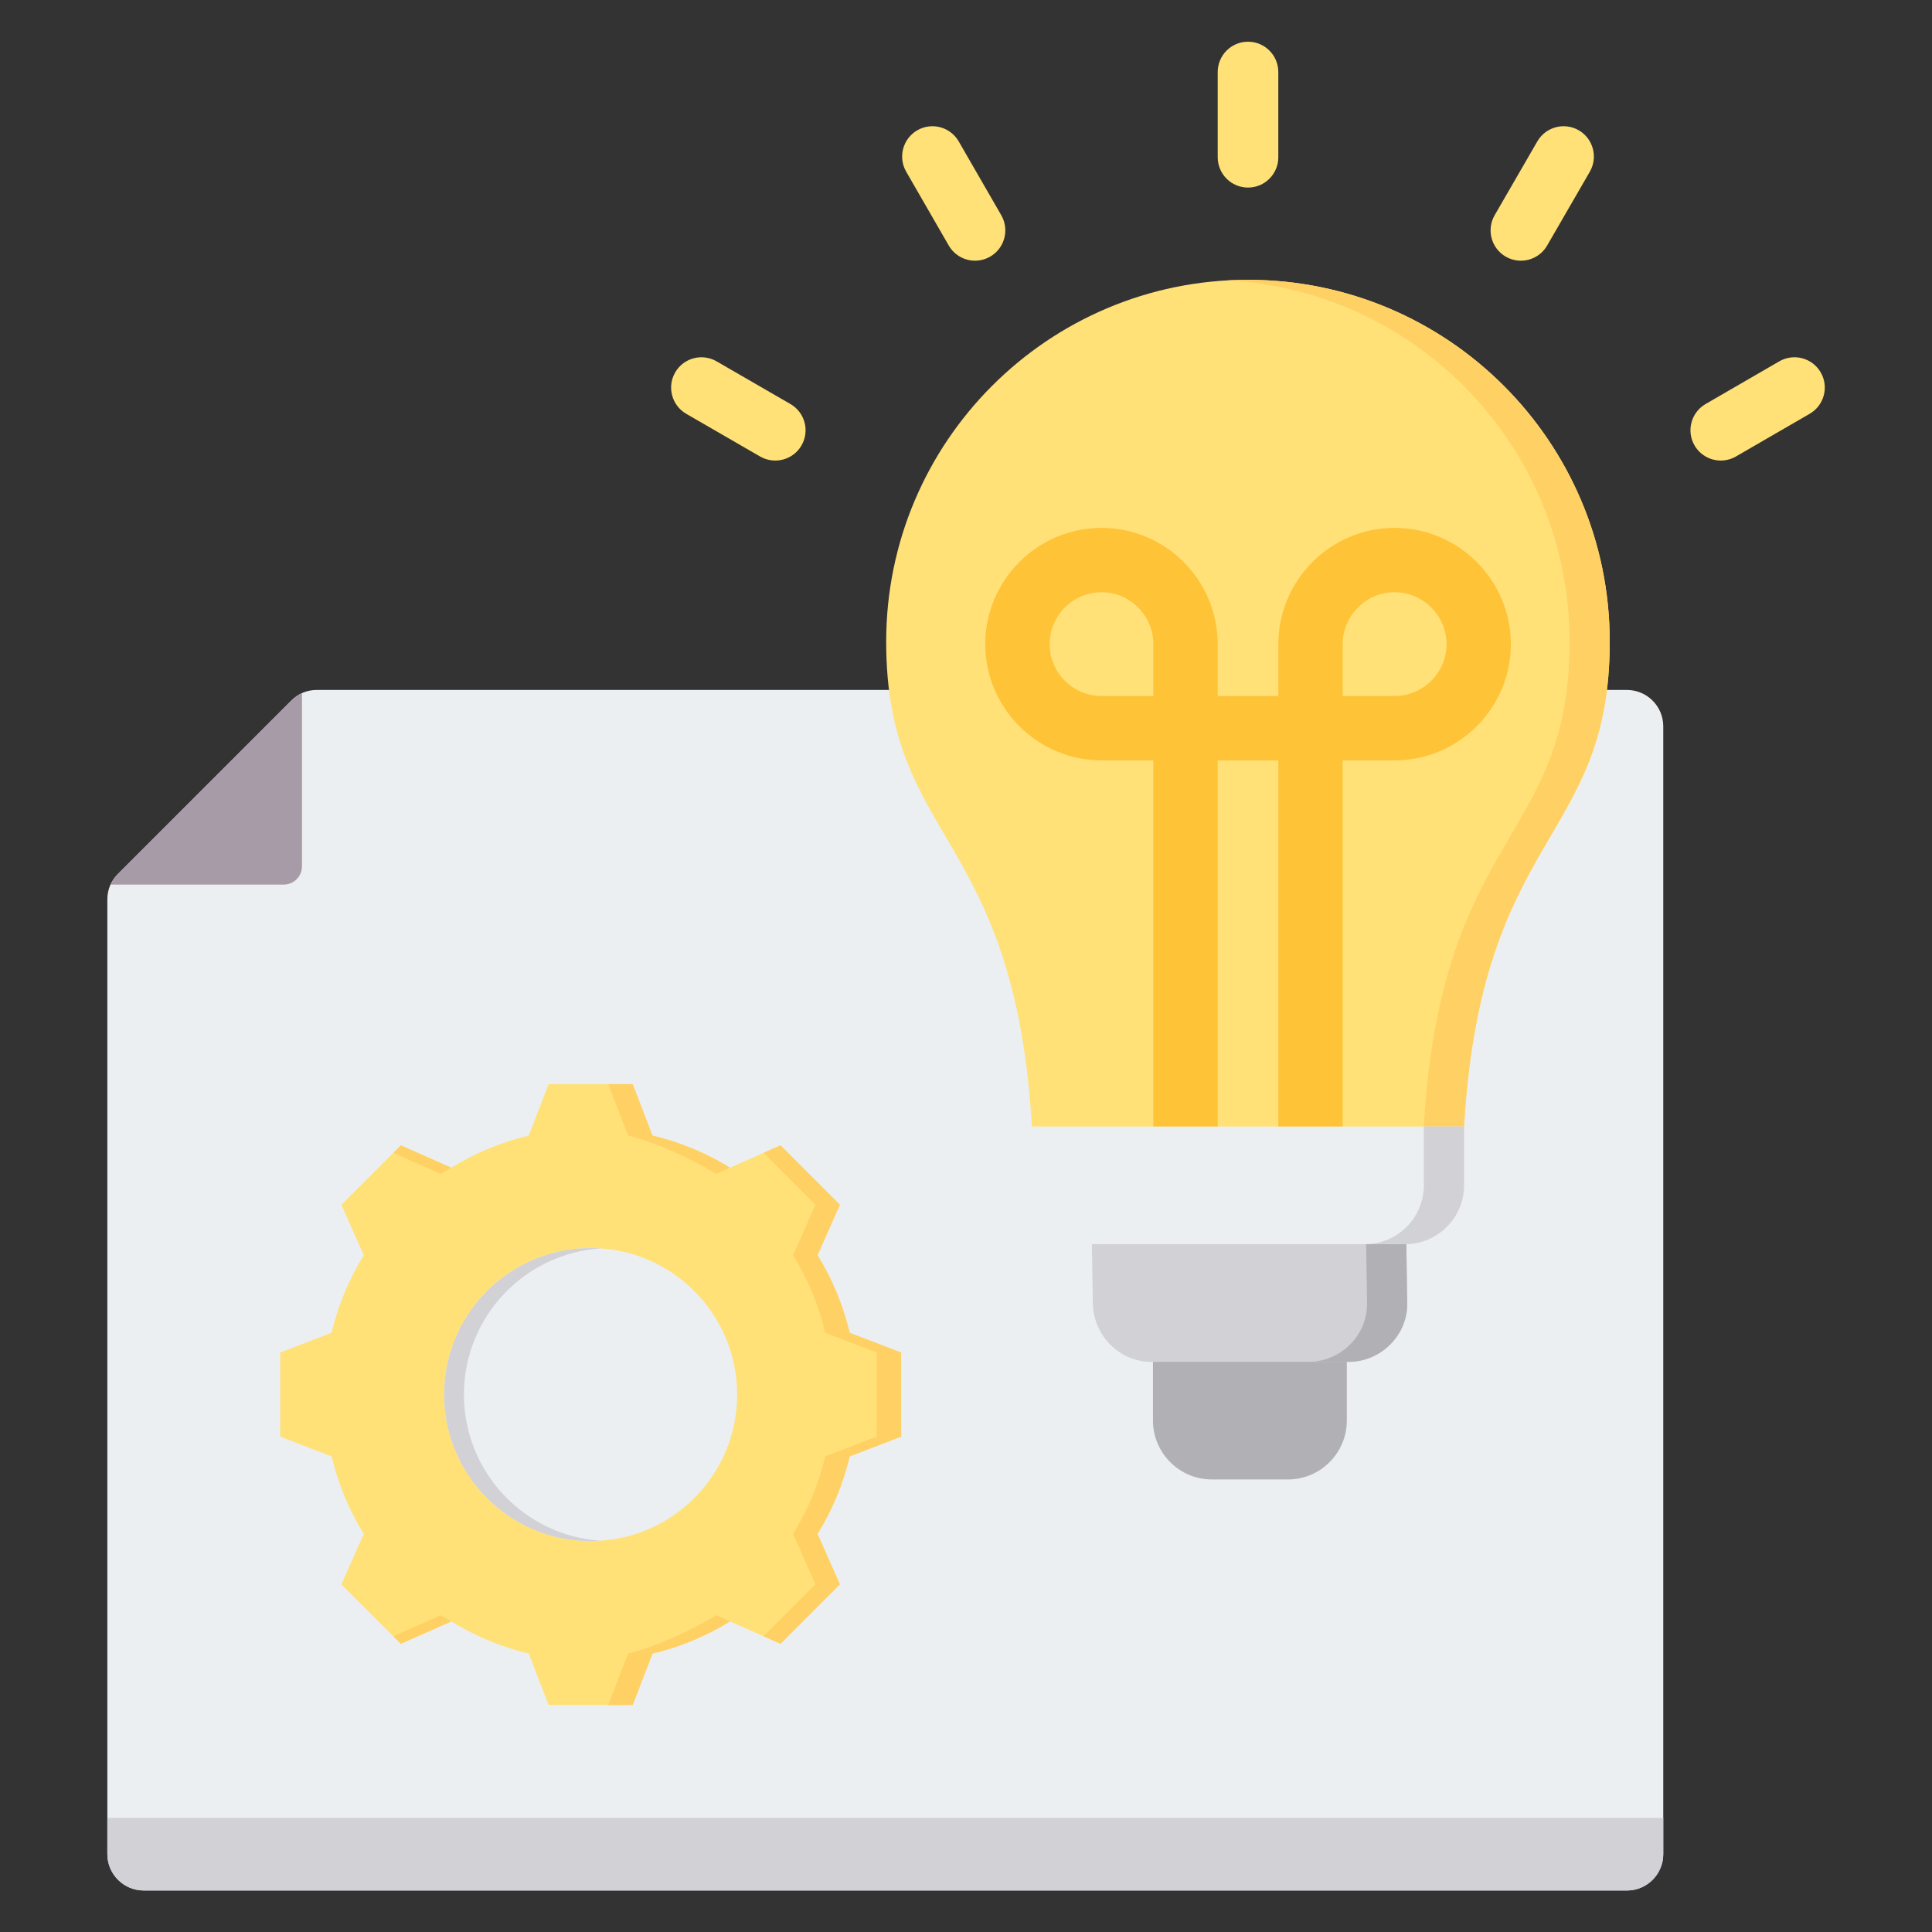 <svg xmlns="http://www.w3.org/2000/svg" width="80" height="80" viewBox="0 0 80 80" fill="none"><rect x="0" y="0" width="80" height="80" fill="#333333" stroke="none"/><path fill-rule="evenodd" clip-rule="evenodd" d="M4.445 76.773V37.249C4.445 36.834 4.594 36.477 4.887 36.184L12.059 29.012C12.352 28.719 12.709 28.57 13.124 28.57H67.369C68.199 28.57 68.872 29.247 68.872 30.073V76.773C68.872 77.603 68.199 78.28 67.369 78.28H5.952C5.122 78.28 4.445 77.603 4.445 76.773Z" fill="#ECEFF1"></path><path fill-rule="evenodd" clip-rule="evenodd" d="M4.578 36.629H11.75C12.165 36.629 12.504 36.29 12.504 35.875V28.703C12.344 28.775 12.195 28.882 12.062 29.015L4.89 36.187C4.757 36.32 4.654 36.469 4.578 36.629Z" fill="#A79BA7"></path><path fill-rule="evenodd" clip-rule="evenodd" d="M4.445 76.776V75.273H68.872V76.776C68.872 77.606 68.199 78.283 67.369 78.283H5.952C5.122 78.283 4.445 77.606 4.445 76.776Z" fill="#D1D1D6"></path><path fill-rule="evenodd" clip-rule="evenodd" d="M27.016 47.021C28.151 47.291 29.235 47.74 30.228 48.352L32.316 47.426L34.776 49.886L33.85 51.974C34.462 52.967 34.911 54.051 35.181 55.187L37.311 56.006V59.486L35.181 60.306C34.911 61.44 34.462 62.525 33.85 63.517L34.776 65.605L32.316 68.066L30.228 67.139C29.235 67.751 28.151 68.201 27.016 68.472L26.196 70.6H22.716L21.896 68.47C20.762 68.2 19.677 67.751 18.684 67.139L16.597 68.066L14.136 65.605L15.063 63.519C14.451 62.525 14.001 61.44 13.73 60.306L11.602 59.486V56.006L13.73 55.187C14.001 54.051 14.451 52.967 15.063 51.974L14.136 49.886L16.597 47.426L18.683 48.352C19.677 47.74 20.762 47.291 21.896 47.021L22.716 44.891H26.196L27.016 47.021Z" fill="#FFE177"></path><path fill-rule="evenodd" clip-rule="evenodd" d="M31.618 47.737L32.319 47.426L34.779 49.886L33.853 51.974C34.465 52.967 34.914 54.051 35.185 55.187L37.315 56.006V59.486L35.185 60.306C34.914 61.44 34.465 62.525 33.853 63.517L34.779 65.605L32.319 68.066L31.618 67.755L33.768 65.605L32.84 63.517C33.452 62.525 33.902 61.44 34.172 60.306L36.302 59.486V56.006L34.172 55.187C33.902 54.051 33.452 52.967 32.84 51.974L33.768 49.886L31.618 47.737ZM16.289 47.737L16.6 47.426L18.686 48.352C18.539 48.434 18.393 48.52 18.251 48.609L16.289 47.737ZM27.019 47.021C28.155 47.291 29.239 47.74 30.232 48.352L29.656 48.609C28.663 47.997 27.142 47.291 26.006 47.021L25.186 44.891H26.199L27.019 47.021ZM18.688 67.139L16.6 68.066L16.289 67.755L18.251 66.884C18.393 66.972 18.539 67.057 18.688 67.139ZM30.232 67.139C29.239 67.751 28.155 68.201 27.019 68.472L26.199 70.6H25.186L26.006 68.472C27.142 68.201 28.663 67.496 29.658 66.884L30.232 67.139Z" fill="#FFD064"></path><path fill-rule="evenodd" clip-rule="evenodd" d="M24.456 51.68C27.807 51.68 30.523 54.396 30.523 57.747C30.523 61.096 27.807 63.812 24.456 63.812C21.107 63.812 18.391 61.096 18.391 57.747C18.391 54.396 21.107 51.68 24.456 51.68Z" fill="#ECEFF1"></path><path fill-rule="evenodd" clip-rule="evenodd" d="M24.456 51.68C24.594 51.68 24.731 51.684 24.868 51.694C21.709 51.905 19.211 54.534 19.211 57.747C19.211 60.958 21.709 63.587 24.868 63.799C24.731 63.807 24.594 63.812 24.456 63.812C21.107 63.812 18.391 61.096 18.391 57.747C18.391 54.396 21.107 51.68 24.456 51.68Z" fill="#D1D1D6"></path><path fill-rule="evenodd" clip-rule="evenodd" d="M55.769 55.133H47.742V58.826C47.742 60.164 48.837 61.261 50.177 61.261H53.337C54.674 61.261 55.769 60.164 55.769 58.826V55.133Z" fill="#B1B1B5"></path><path fill-rule="evenodd" clip-rule="evenodd" d="M45.195 50.391L45.251 53.958C45.272 55.296 46.345 56.393 47.686 56.393H55.839C57.176 56.393 58.291 55.296 58.27 53.958L58.218 50.391C53.967 50.526 49.475 50.391 45.195 50.391Z" fill="#D1D1D6"></path><path fill-rule="evenodd" clip-rule="evenodd" d="M60.622 46.654C61.34 34.392 66.656 34.887 66.656 26.568C66.656 18.295 59.95 11.586 51.674 11.586C43.401 11.586 36.695 18.295 36.695 26.568C36.695 34.887 42.008 34.392 42.73 46.654C43.052 49.077 44.434 49.623 45.235 49.623C57.157 49.623 59.269 50.802 60.622 46.654Z" fill="#FFE177"></path><path d="M47.758 47.795V31.485H45.611C44.285 31.485 43.082 30.945 42.211 30.073C41.34 29.202 40.797 27.997 40.797 26.674C40.797 25.347 41.34 24.145 42.211 23.27C43.082 22.399 44.285 21.859 45.611 21.859C46.934 21.859 48.14 22.399 49.011 23.27C49.882 24.145 50.422 25.347 50.422 26.674V28.821H52.933V26.674C52.933 25.347 53.476 24.145 54.347 23.27C55.218 22.399 56.421 21.859 57.747 21.859C59.073 21.859 60.276 22.399 61.147 23.27C62.019 24.145 62.561 25.347 62.561 26.674C62.561 27.997 62.019 29.202 61.147 30.073C60.276 30.945 59.073 31.485 57.747 31.485H55.597V47.795H52.933V31.485H50.422V47.795H47.758ZM47.758 28.821V26.674C47.758 26.084 47.518 25.544 47.127 25.154C46.737 24.764 46.201 24.523 45.611 24.523C45.021 24.523 44.484 24.764 44.094 25.154C43.704 25.544 43.461 26.084 43.461 26.674C43.461 27.263 43.704 27.8 44.094 28.19C44.484 28.58 45.021 28.821 45.611 28.821H47.758ZM55.597 28.821H57.747C58.337 28.821 58.874 28.58 59.264 28.19C59.654 27.8 59.898 27.263 59.898 26.674C59.898 26.084 59.654 25.544 59.264 25.154C58.874 24.764 58.337 24.523 57.747 24.523C57.157 24.523 56.621 24.764 56.231 25.154C55.84 25.544 55.597 26.084 55.597 26.674V28.821Z" fill="#FFC338"></path><path fill-rule="evenodd" clip-rule="evenodd" d="M60.621 46.654C61.34 34.392 66.656 34.887 66.656 26.568C66.656 18.295 59.95 11.586 51.674 11.586C51.395 11.586 51.12 11.595 50.844 11.609C58.729 12.043 64.993 18.574 64.993 26.568C64.993 34.887 59.677 34.392 58.955 46.654C58.154 49.115 57.084 49.702 53.851 49.77C58.41 49.837 59.694 49.497 60.621 46.654Z" fill="#FFD064"></path><path fill-rule="evenodd" clip-rule="evenodd" d="M54.172 56.393H55.838C57.176 56.393 58.291 55.296 58.27 53.958L58.217 50.391C57.666 50.408 57.111 50.42 56.554 50.432L56.607 53.958C56.627 55.296 55.513 56.393 54.172 56.393Z" fill="#B1B1B5"></path><path fill-rule="evenodd" clip-rule="evenodd" d="M42.734 46.648V49.083C42.734 50.424 43.832 51.518 45.169 51.518H58.191C59.529 51.518 60.627 50.424 60.627 49.083V46.648H42.734Z" fill="#ECEFF1"></path><path fill-rule="evenodd" clip-rule="evenodd" d="M56.523 51.518H58.19C59.527 51.518 60.625 50.424 60.625 49.083V46.648H58.958V49.083C58.958 50.424 57.864 51.518 56.523 51.518Z" fill="#D1D1D6"></path><path fill-rule="evenodd" clip-rule="evenodd" d="M52.932 6.512C52.932 7.205 52.37 7.767 51.678 7.767C50.985 7.767 50.423 7.205 50.423 6.512V2.981C50.423 2.289 50.985 1.727 51.678 1.727C52.37 1.727 52.932 2.289 52.932 2.981V6.512ZM41.461 8.913C41.806 9.514 41.6 10.281 41 10.627C40.4 10.973 39.632 10.767 39.286 10.167L37.523 7.108C37.178 6.508 37.384 5.74 37.984 5.394C38.584 5.049 39.352 5.255 39.698 5.855L41.461 8.913ZM32.73 16.73C33.33 17.076 33.535 17.845 33.189 18.444C32.842 19.044 32.074 19.249 31.474 18.903L28.416 17.135C27.816 16.788 27.611 16.02 27.958 15.42C28.304 14.821 29.072 14.615 29.672 14.962L32.73 16.73ZM64.063 10.168C63.717 10.768 62.949 10.973 62.349 10.627C61.749 10.28 61.544 9.512 61.89 8.912L63.658 5.854C64.005 5.254 64.773 5.049 65.373 5.395C65.972 5.742 66.177 6.51 65.831 7.11L64.063 10.168ZM71.882 18.902C71.282 19.249 70.514 19.044 70.167 18.445C69.82 17.846 70.025 17.077 70.624 16.73L73.677 14.962C74.277 14.615 75.045 14.82 75.392 15.42C75.739 16.019 75.534 16.787 74.935 17.134L71.882 18.902Z" fill="#FFE177"></path></svg>